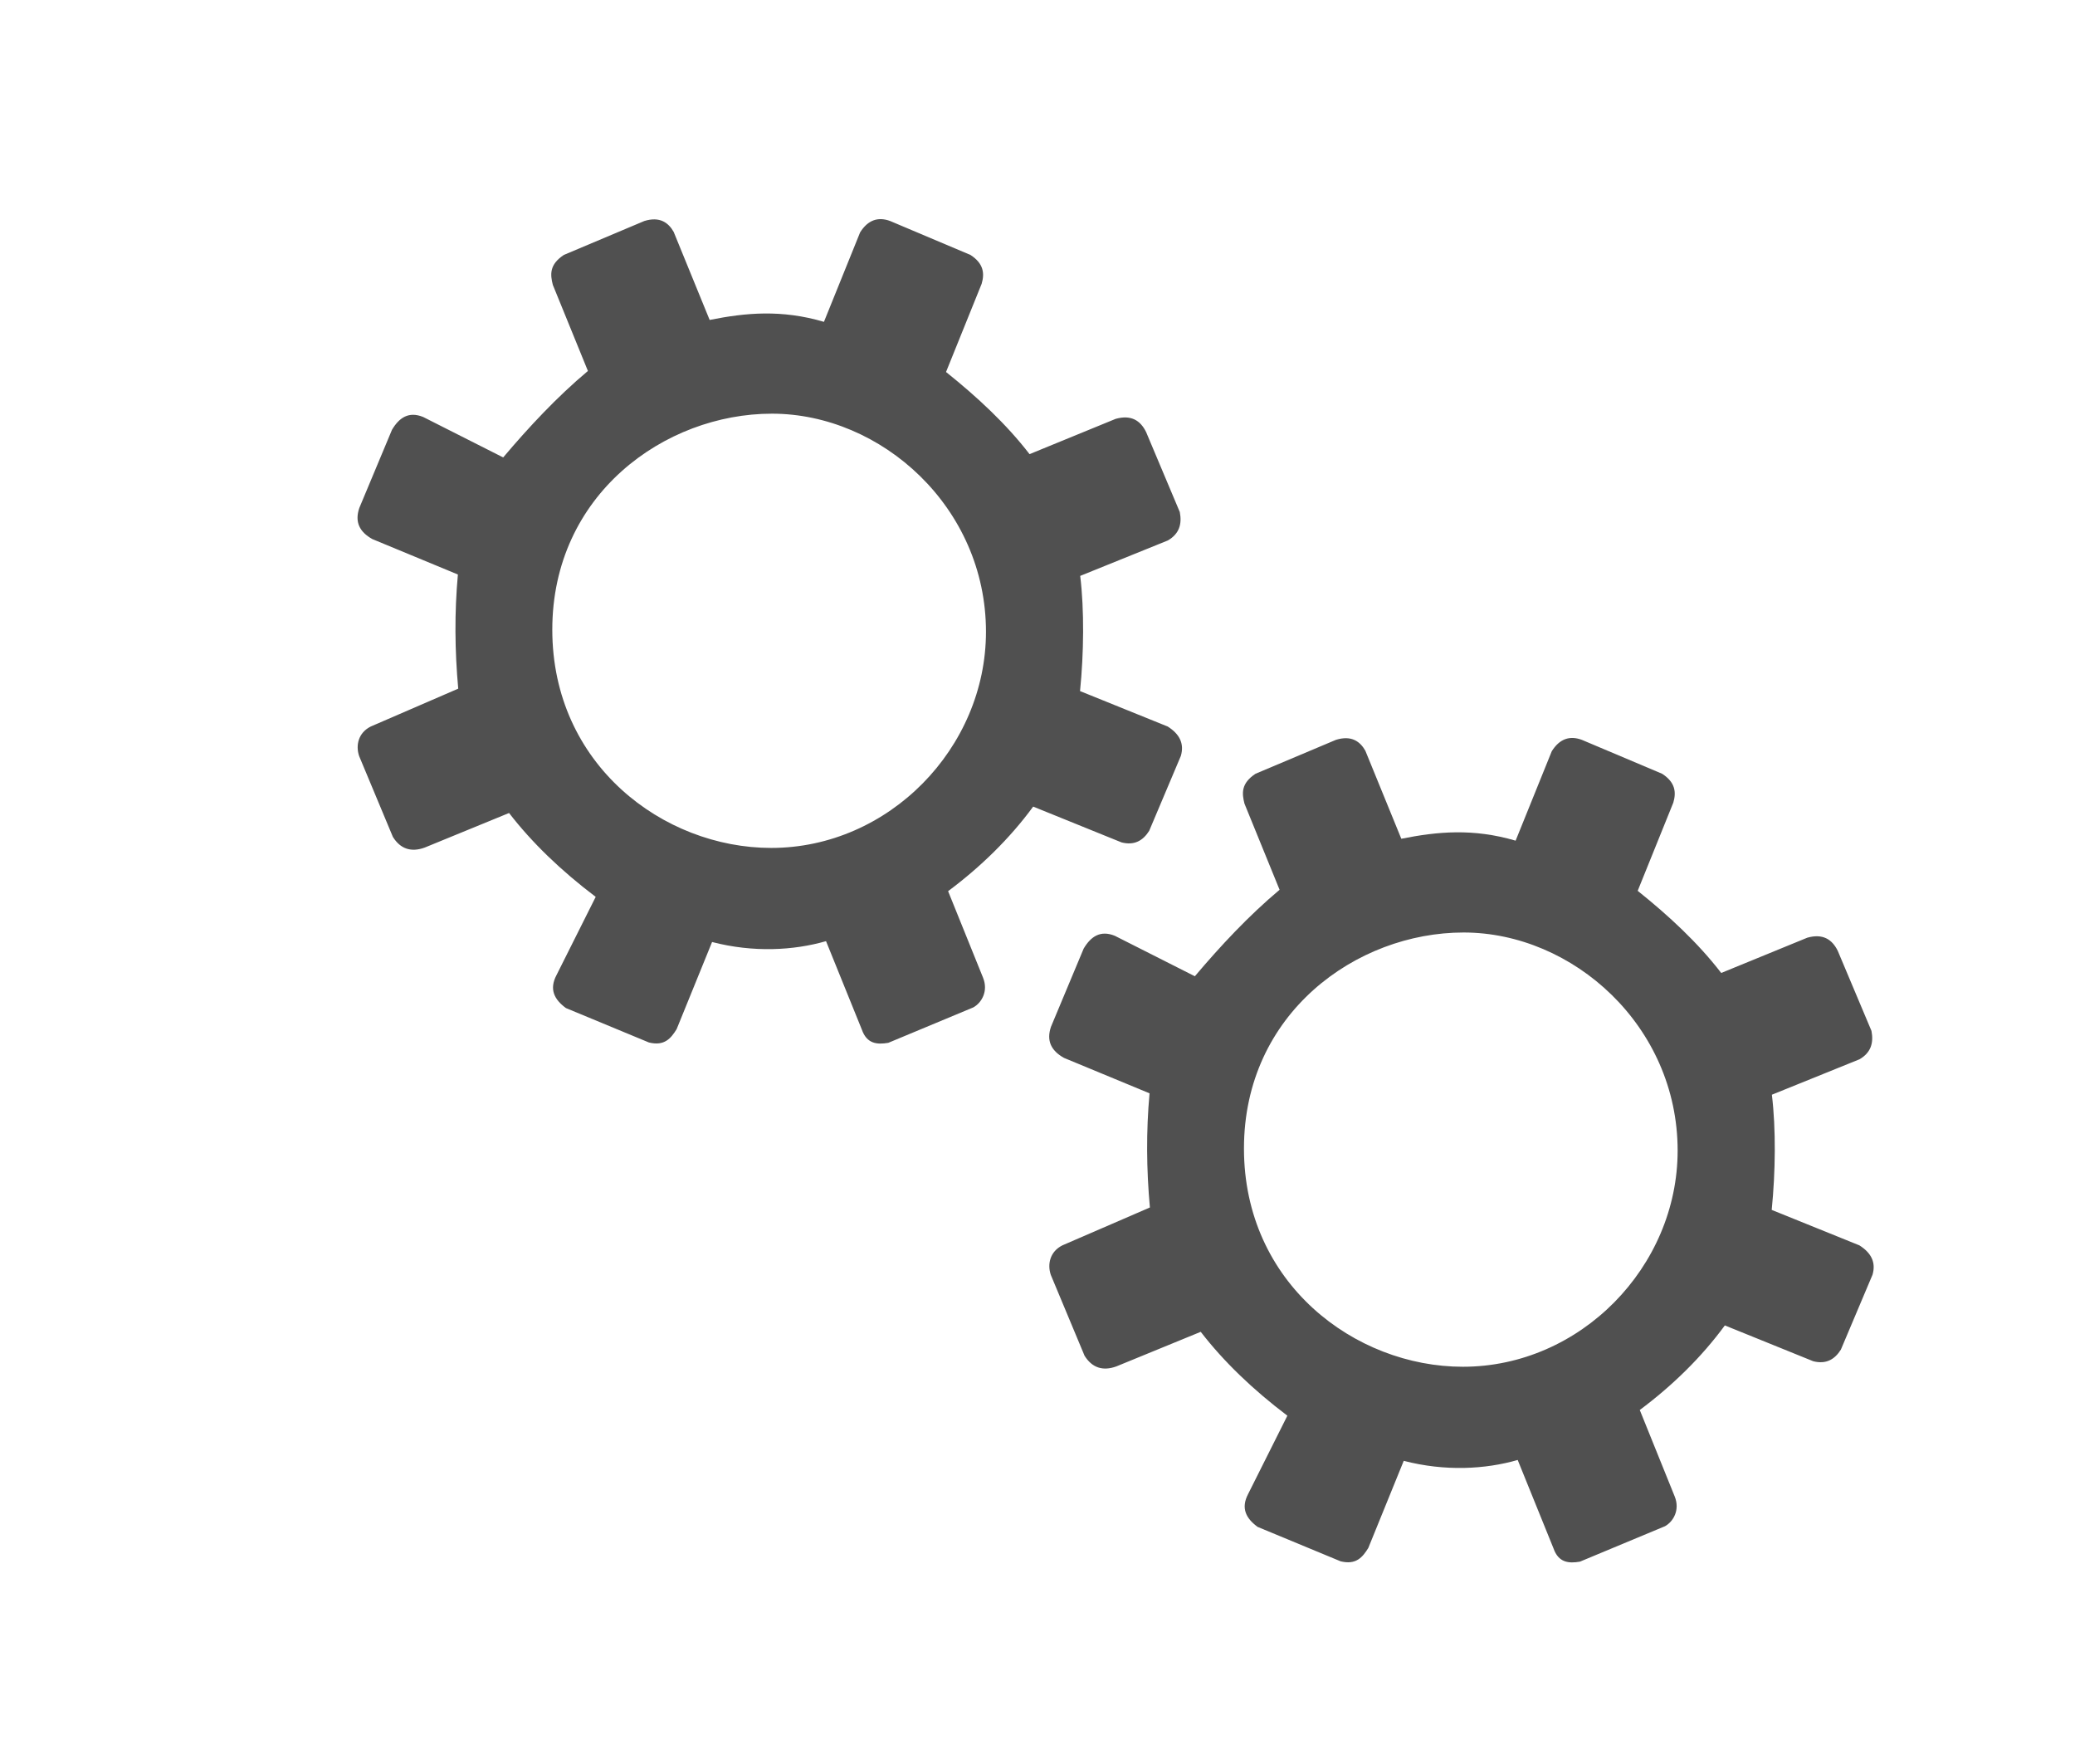 <svg xmlns="http://www.w3.org/2000/svg" xmlns:xlink="http://www.w3.org/1999/xlink" version="1.1" width="120px" height="102px" viewBox="-0.5 -0.5 120 102"><defs/><g><g><rect x="20" y="12" width="48" height="48" fill="none" stroke="none" pointer-events="all"/><path d="M 25.98 32.72 L 21.03 30.67 C 20.3 30.26 20 29.69 20.28 28.87 L 22.17 24.35 C 22.58 23.66 23.13 23.27 23.97 23.61 L 28.6 25.95 C 30.08 24.2 31.7 22.46 33.5 20.95 L 31.47 15.97 C 31.32 15.38 31.26 14.8 32.11 14.24 L 36.76 12.28 C 37.66 12 38.16 12.38 38.46 12.91 L 40.54 18 C 42.63 17.58 44.7 17.39 47.15 18.11 L 49.24 12.94 C 49.69 12.22 50.28 12.02 50.98 12.28 L 55.62 14.24 C 56.38 14.73 56.45 15.3 56.27 15.91 L 54.21 21.01 C 56.02 22.46 57.69 24.01 59.04 25.76 L 64.02 23.72 C 64.91 23.47 65.45 23.81 65.78 24.48 L 67.73 29.11 C 67.86 29.79 67.71 30.36 67.04 30.75 L 61.97 32.8 C 62.21 34.78 62.18 37.27 61.96 39.46 L 67.03 41.51 C 67.71 41.94 68 42.49 67.79 43.21 L 65.96 47.54 C 65.6 48.11 65.1 48.4 64.36 48.21 L 59.25 46.14 C 57.9 47.98 56.22 49.62 54.33 51.03 L 56.35 56.03 C 56.67 56.82 56.26 57.49 55.79 57.75 L 50.87 59.8 C 50.22 59.91 49.63 59.86 49.34 59.03 L 47.27 53.92 C 45.4 54.46 43.07 54.59 40.68 53.97 L 38.63 59.01 C 38.3 59.54 37.93 60 37.03 59.78 L 32.23 57.79 C 31.56 57.3 31.25 56.71 31.68 55.89 L 33.95 51.36 C 31.94 49.84 30.26 48.22 28.94 46.51 L 24.06 48.51 C 23.29 48.79 22.66 48.6 22.22 47.89 L 20.27 43.22 C 20.06 42.6 20.22 41.87 20.94 41.51 L 26 39.32 C 25.8 37.12 25.78 34.92 25.98 32.72 Z M 31.44 35.91 C 31.44 43.7 37.85 48.53 44.1 48.53 C 50.9 48.53 56.52 42.75 56.52 36.03 C 56.52 28.83 50.47 23.42 44.14 23.42 C 37.94 23.42 31.44 28.1 31.44 35.91 Z" fill="#505050" stroke="none" pointer-events="all"/></g><g><rect x="60" y="42" width="48" height="48" fill="none" stroke="none" pointer-events="all"/><path d="M 65.98 62.72 L 61.03 60.67 C 60.3 60.26 60 59.69 60.28 58.87 L 62.17 54.35 C 62.58 53.66 63.13 53.27 63.97 53.61 L 68.6 55.95 C 70.08 54.2 71.7 52.46 73.5 50.95 L 71.47 45.97 C 71.32 45.38 71.26 44.8 72.11 44.24 L 76.76 42.28 C 77.66 42 78.16 42.38 78.46 42.91 L 80.54 48 C 82.63 47.58 84.7 47.39 87.15 48.11 L 89.24 42.94 C 89.69 42.22 90.28 42.02 90.98 42.28 L 95.62 44.24 C 96.38 44.73 96.45 45.3 96.27 45.91 L 94.21 51.01 C 96.02 52.46 97.69 54.01 99.04 55.76 L 104.02 53.72 C 104.91 53.47 105.45 53.81 105.78 54.48 L 107.73 59.11 C 107.86 59.79 107.71 60.36 107.04 60.75 L 101.97 62.8 C 102.21 64.78 102.18 67.27 101.96 69.46 L 107.03 71.51 C 107.71 71.94 108 72.49 107.79 73.21 L 105.96 77.54 C 105.6 78.11 105.1 78.4 104.36 78.21 L 99.25 76.14 C 97.9 77.98 96.22 79.62 94.33 81.03 L 96.35 86.03 C 96.67 86.82 96.26 87.49 95.79 87.75 L 90.87 89.8 C 90.22 89.91 89.63 89.86 89.34 89.03 L 87.27 83.92 C 85.4 84.46 83.07 84.59 80.68 83.97 L 78.63 89.01 C 78.3 89.54 77.93 90 77.03 89.78 L 72.23 87.79 C 71.56 87.3 71.25 86.71 71.68 85.89 L 73.95 81.36 C 71.94 79.84 70.26 78.22 68.94 76.51 L 64.06 78.51 C 63.29 78.79 62.66 78.6 62.22 77.89 L 60.27 73.22 C 60.06 72.6 60.22 71.87 60.94 71.51 L 66 69.32 C 65.8 67.12 65.78 64.92 65.98 62.72 Z M 71.44 65.91 C 71.44 73.7 77.85 78.53 84.1 78.53 C 90.9 78.53 96.52 72.75 96.52 66.03 C 96.52 58.83 90.47 53.42 84.14 53.42 C 77.94 53.42 71.44 58.1 71.44 65.91 Z" fill="#505050" stroke="none" pointer-events="all"/></g><g><rect x="0" y="0" width="120" height="102" fill="none" stroke="none" pointer-events="all"/></g></g></svg>